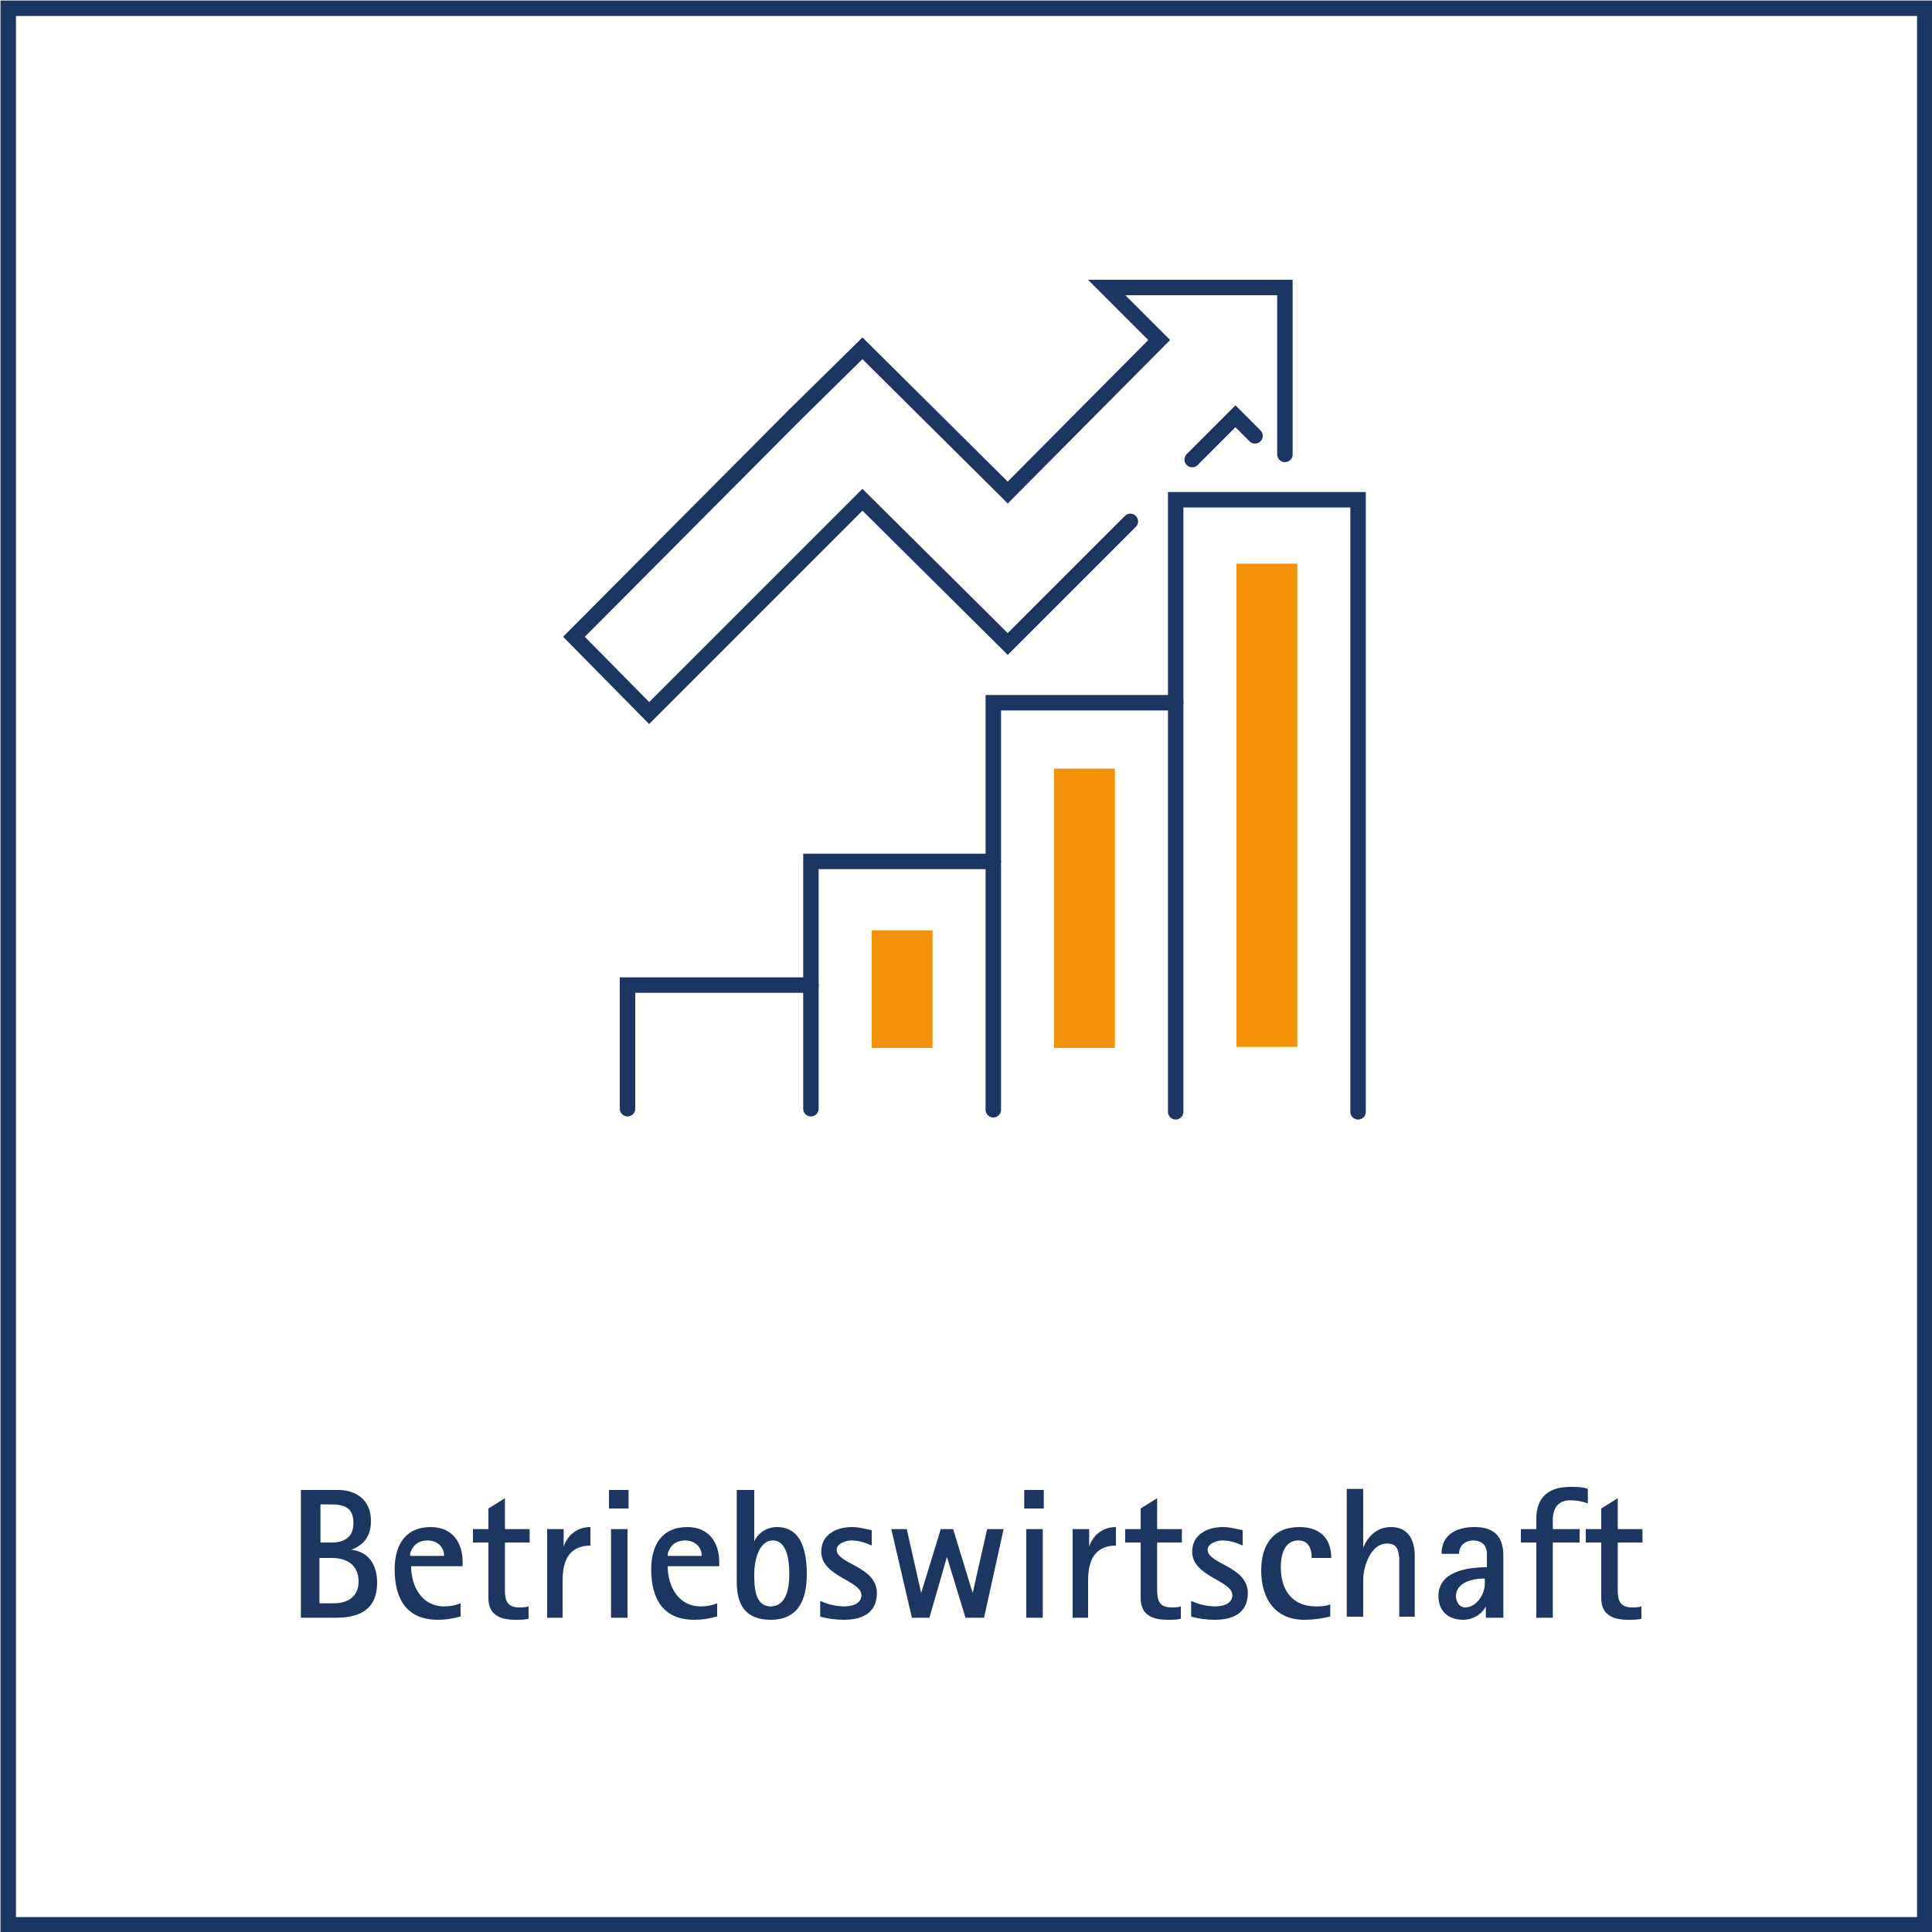 <?xml version="1.0" encoding="utf-8"?>
<!-- Generator: Adobe Illustrator 25.4.1, SVG Export Plug-In . SVG Version: 6.00 Build 0)  -->
<svg version="1.1" id="Ebene_1" xmlns="http://www.w3.org/2000/svg" xmlns:xlink="http://www.w3.org/1999/xlink" x="0px" y="0px"
	 viewBox="0 0 187.5 187.5" style="enable-background:new 0 0 187.5 187.5;" xml:space="preserve">
<style type="text/css">
	.st0{fill:none;stroke:#1C3661;stroke-width:1.5;stroke-miterlimit:10;}
	.st1{fill:none;}
	.st2{fill:#1C3661;}
	.st3{fill:none;stroke:#1C3661;stroke-width:1.5;stroke-linecap:round;stroke-miterlimit:10;}
	.st4{fill:#F39208;}
</style>
<g>
	<rect x="0.8" y="0.8" class="st0" width="186" height="186"/>
	<g>
		<rect x="13.3" y="144.6" class="st1" width="161" height="17.4"/>
		<path class="st2" d="M29.2,157v-12.4h3.6c1.8,0,3.2,1,3.2,3c0,1.4-0.6,2.3-1.9,2.8v0c1.7,0.2,2.5,1.5,2.5,3.2c0,2.6-1.7,3.4-4,3.4
			H29.2z M32.2,149.7c1.2,0,2.1-0.5,2.1-1.9c0-1.5-0.9-1.8-2.2-1.8h-1v3.7H32.2z M32.4,155.6c1.4,0,2.4-0.7,2.4-2.1
			c0-1.6-1.1-2.3-2.6-2.3H31v4.4H32.4z"/>
		<path class="st2" d="M44.6,156.9c-0.7,0.2-1.4,0.3-2.1,0.3c-3.1,0-4.2-2.1-4.2-4.9c0-2.3,1-4.1,3.5-4.1c2.1,0,3.1,1.5,3.1,3.4v0.4
			h-5c0,1.9,1,3.9,3.2,3.9c0.6,0,1.1-0.1,1.6-0.3V156.9z M43.1,151c0-0.9-0.7-1.5-1.6-1.5c-0.7,0-1.3,0.3-1.6,1
			c-0.1,0.2-0.1,0.4-0.1,0.5H43.1z"/>
		<path class="st2" d="M51.3,157.1c-0.4,0.1-0.8,0.1-1.3,0.1c-1.5,0-2.6-0.5-2.6-2.1v-5.4h-1.5v-1.3h1.5v-2l1.6-1v3h2.4v1.3h-2.4
			v4.6c0,1,0.2,1.7,1.4,1.7c0.3,0,0.6,0,0.9-0.1V157.1z"/>
		<path class="st2" d="M53.1,157v-8.6h1.6v1.7h0c0.4-1.2,1.4-1.9,2.6-1.9v1.8c-2.1,0-2.7,1.5-2.7,3.4v3.6H53.1z"/>
		<path class="st2" d="M59.1,146.4v-1.8h1.9v1.8H59.1z M59.3,157v-8.6h1.6v8.6H59.3z"/>
		<path class="st2" d="M69.5,156.9c-0.7,0.2-1.4,0.3-2.1,0.3c-3.1,0-4.2-2.1-4.2-4.9c0-2.3,1-4.1,3.5-4.1c2.1,0,3.1,1.5,3.1,3.4v0.4
			h-5c0,1.9,1,3.9,3.2,3.9c0.6,0,1.1-0.1,1.6-0.3V156.9z M68.1,151c0-0.9-0.7-1.5-1.6-1.5c-0.7,0-1.3,0.3-1.6,1
			c-0.1,0.2-0.1,0.4-0.1,0.5H68.1z"/>
		<path class="st2" d="M71.6,144.6h1.6v5h0c0.4-0.9,1.3-1.4,2.2-1.4c2.5,0,2.9,2.6,2.9,4.6c0,2.4-0.8,4.4-3.5,4.4
			c-2.5,0-3.3-1.5-3.3-3.7V144.6z M76.6,152.8c0-1-0.1-3.3-1.6-3.3c-1.4,0-1.8,2.1-1.8,3.2c0,1.2,0,3.2,1.6,3.2
			C76.4,155.9,76.6,153.9,76.6,152.8z"/>
		<path class="st2" d="M79.7,155.4c0.6,0.3,1.5,0.5,2.2,0.5c0.7,0,1.7-0.2,1.7-1.1c0-1.4-3.9-1.8-3.9-4.2c0-1.7,1.5-2.4,3-2.4
			c0.7,0,1.3,0.2,1.9,0.3v1.5c-0.6-0.3-1.3-0.5-2-0.5c-0.5,0-1.4,0.3-1.4,0.9c0,1.4,3.9,1.6,3.9,4.2c0,2-1.5,2.6-3.2,2.6
			c-0.8,0-1.5-0.1-2.3-0.3V155.4z"/>
		<path class="st2" d="M93.7,157l-1.8-5.9h0l-1.7,5.9h-1.7l-2-8.6H88l1.4,6.2h0l1.9-6.2h1.2l1.9,6.2h0l1.4-6.2h1.6l-1.9,8.6H93.7z"
			/>
		<path class="st2" d="M99.4,146.4v-1.8h1.9v1.8H99.4z M99.6,157v-8.6h1.6v8.6H99.6z"/>
		<path class="st2" d="M104.1,157v-8.6h1.6v1.7h0c0.4-1.2,1.4-1.9,2.6-1.9v1.8c-2.1,0-2.7,1.5-2.7,3.4v3.6H104.1z"/>
		<path class="st2" d="M114.6,157.1c-0.4,0.1-0.8,0.1-1.3,0.1c-1.5,0-2.6-0.5-2.6-2.1v-5.4h-1.5v-1.3h1.5v-2l1.6-1v3h2.4v1.3h-2.4
			v4.6c0,1,0.2,1.7,1.4,1.7c0.3,0,0.6,0,0.9-0.1V157.1z"/>
		<path class="st2" d="M115.7,155.4c0.6,0.3,1.5,0.5,2.2,0.5c0.7,0,1.7-0.2,1.7-1.1c0-1.4-3.9-1.8-3.9-4.2c0-1.7,1.5-2.4,3-2.4
			c0.7,0,1.3,0.2,1.9,0.3v1.5c-0.6-0.3-1.3-0.5-2-0.5c-0.5,0-1.4,0.3-1.4,0.9c0,1.4,3.9,1.6,3.9,4.2c0,2-1.5,2.6-3.2,2.6
			c-0.8,0-1.5-0.1-2.3-0.3V155.4z"/>
		<path class="st2" d="M129,156.9c-0.8,0.2-1.6,0.3-2.4,0.3c-2.9,0-4.2-2.1-4.2-4.8c0-2.4,1.1-4.2,3.7-4.2c1.9,0,3.1,1,3.1,3h-1.9
			c0-0.9-0.3-1.7-1.3-1.7c-1.4,0-1.7,1.5-1.7,2.6c0,2.2,1.1,3.8,3.4,3.8c0.5,0,0.9,0,1.4-0.2V156.9z"/>
		<path class="st2" d="M135.8,157v-4.7c0-0.3,0-0.7,0-1.1c-0.1-0.8-0.2-1.4-1.2-1.4c-1.6,0-2.3,2.3-2.3,3.5v3.6h-1.6v-12.4h1.6v5.7
			h0c0.5-1.2,1.4-2,2.7-2c1.7,0,2.3,1.3,2.3,2.8v5.9H135.8z"/>
		<path class="st2" d="M144.2,157v-1.1h0c-0.4,0.8-1.3,1.3-2.2,1.3c-1.4,0-2.4-0.8-2.4-2.3c0-2.4,2.8-2.8,4.7-2.8v-1.3
			c0-0.9-0.6-1.3-1.3-1.3c-0.8,0-1.4,0.5-1.4,1.3h-1.7c0-1.9,1.5-2.6,3.2-2.6c1.9,0,2.8,0.9,2.8,2.8v6H144.2z M144.2,153.2h-0.3
			c-1,0-2.6,0.4-2.6,1.7c0,0.5,0.3,1.1,0.9,1.1c1.1,0,1.9-1.3,1.9-2.3V153.2z"/>
		<path class="st2" d="M149.1,157v-7.3h-1.5v-1.3h1.5v-1c0-2.1,1.2-3.1,3.3-3.1c0.6,0,1.2,0,1.7,0.2v1.4c-0.6-0.2-1.1-0.3-1.7-0.3
			c-1.2,0-1.7,0.8-1.7,1.9v0.9h2.6v1.3h-2.6v7.3H149.1z"/>
		<path class="st2" d="M159.3,157.1c-0.4,0.1-0.8,0.1-1.3,0.1c-1.5,0-2.6-0.5-2.6-2.1v-5.4h-1.5v-1.3h1.5v-2l1.6-1v3h2.4v1.3h-2.4
			v4.6c0,1,0.2,1.7,1.4,1.7c0.3,0,0.6,0,0.9-0.1V157.1z"/>
	</g>
	<polyline id="XMLID_772_" class="st3" points="124.7,44.1 124.7,41.3 124.7,27.9 107.4,27.9 112.5,33 97.8,47.8 83.7,33.8 
		77.1,40.3 	"/>
	<polyline id="XMLID_771_" class="st3" points="115.7,44.6 119.9,40.4 121.8,42.3 	"/>
	<polyline id="XMLID_770_" class="st3" points="77.1,40.3 55.7,61.8 63,69.2 83.7,48.5 97.8,62.5 109.7,50.6 	"/>
	<polyline class="st3" points="114.1,107.9 114.1,48.5 131.8,48.5 131.8,107.9 	"/>
	<polyline class="st3" points="96.4,107.7 96.4,68.2 114.1,68.2 	"/>
	<polyline class="st3" points="96.4,83.6 78.7,83.6 78.7,107.6 	"/>
	<polyline class="st3" points="78.7,95.6 60.9,95.6 60.9,107.6 	"/>
	<rect x="120" y="54.7" class="st4" width="5.9" height="46.9"/>
	<rect x="84.6" y="90.3" class="st4" width="5.9" height="11.4"/>
	<rect x="102.3" y="74.6" class="st4" width="5.9" height="27.1"/>
</g>
<g>
</g>
<g>
</g>
<g>
</g>
<g>
</g>
<g>
</g>
<g>
</g>
</svg>
